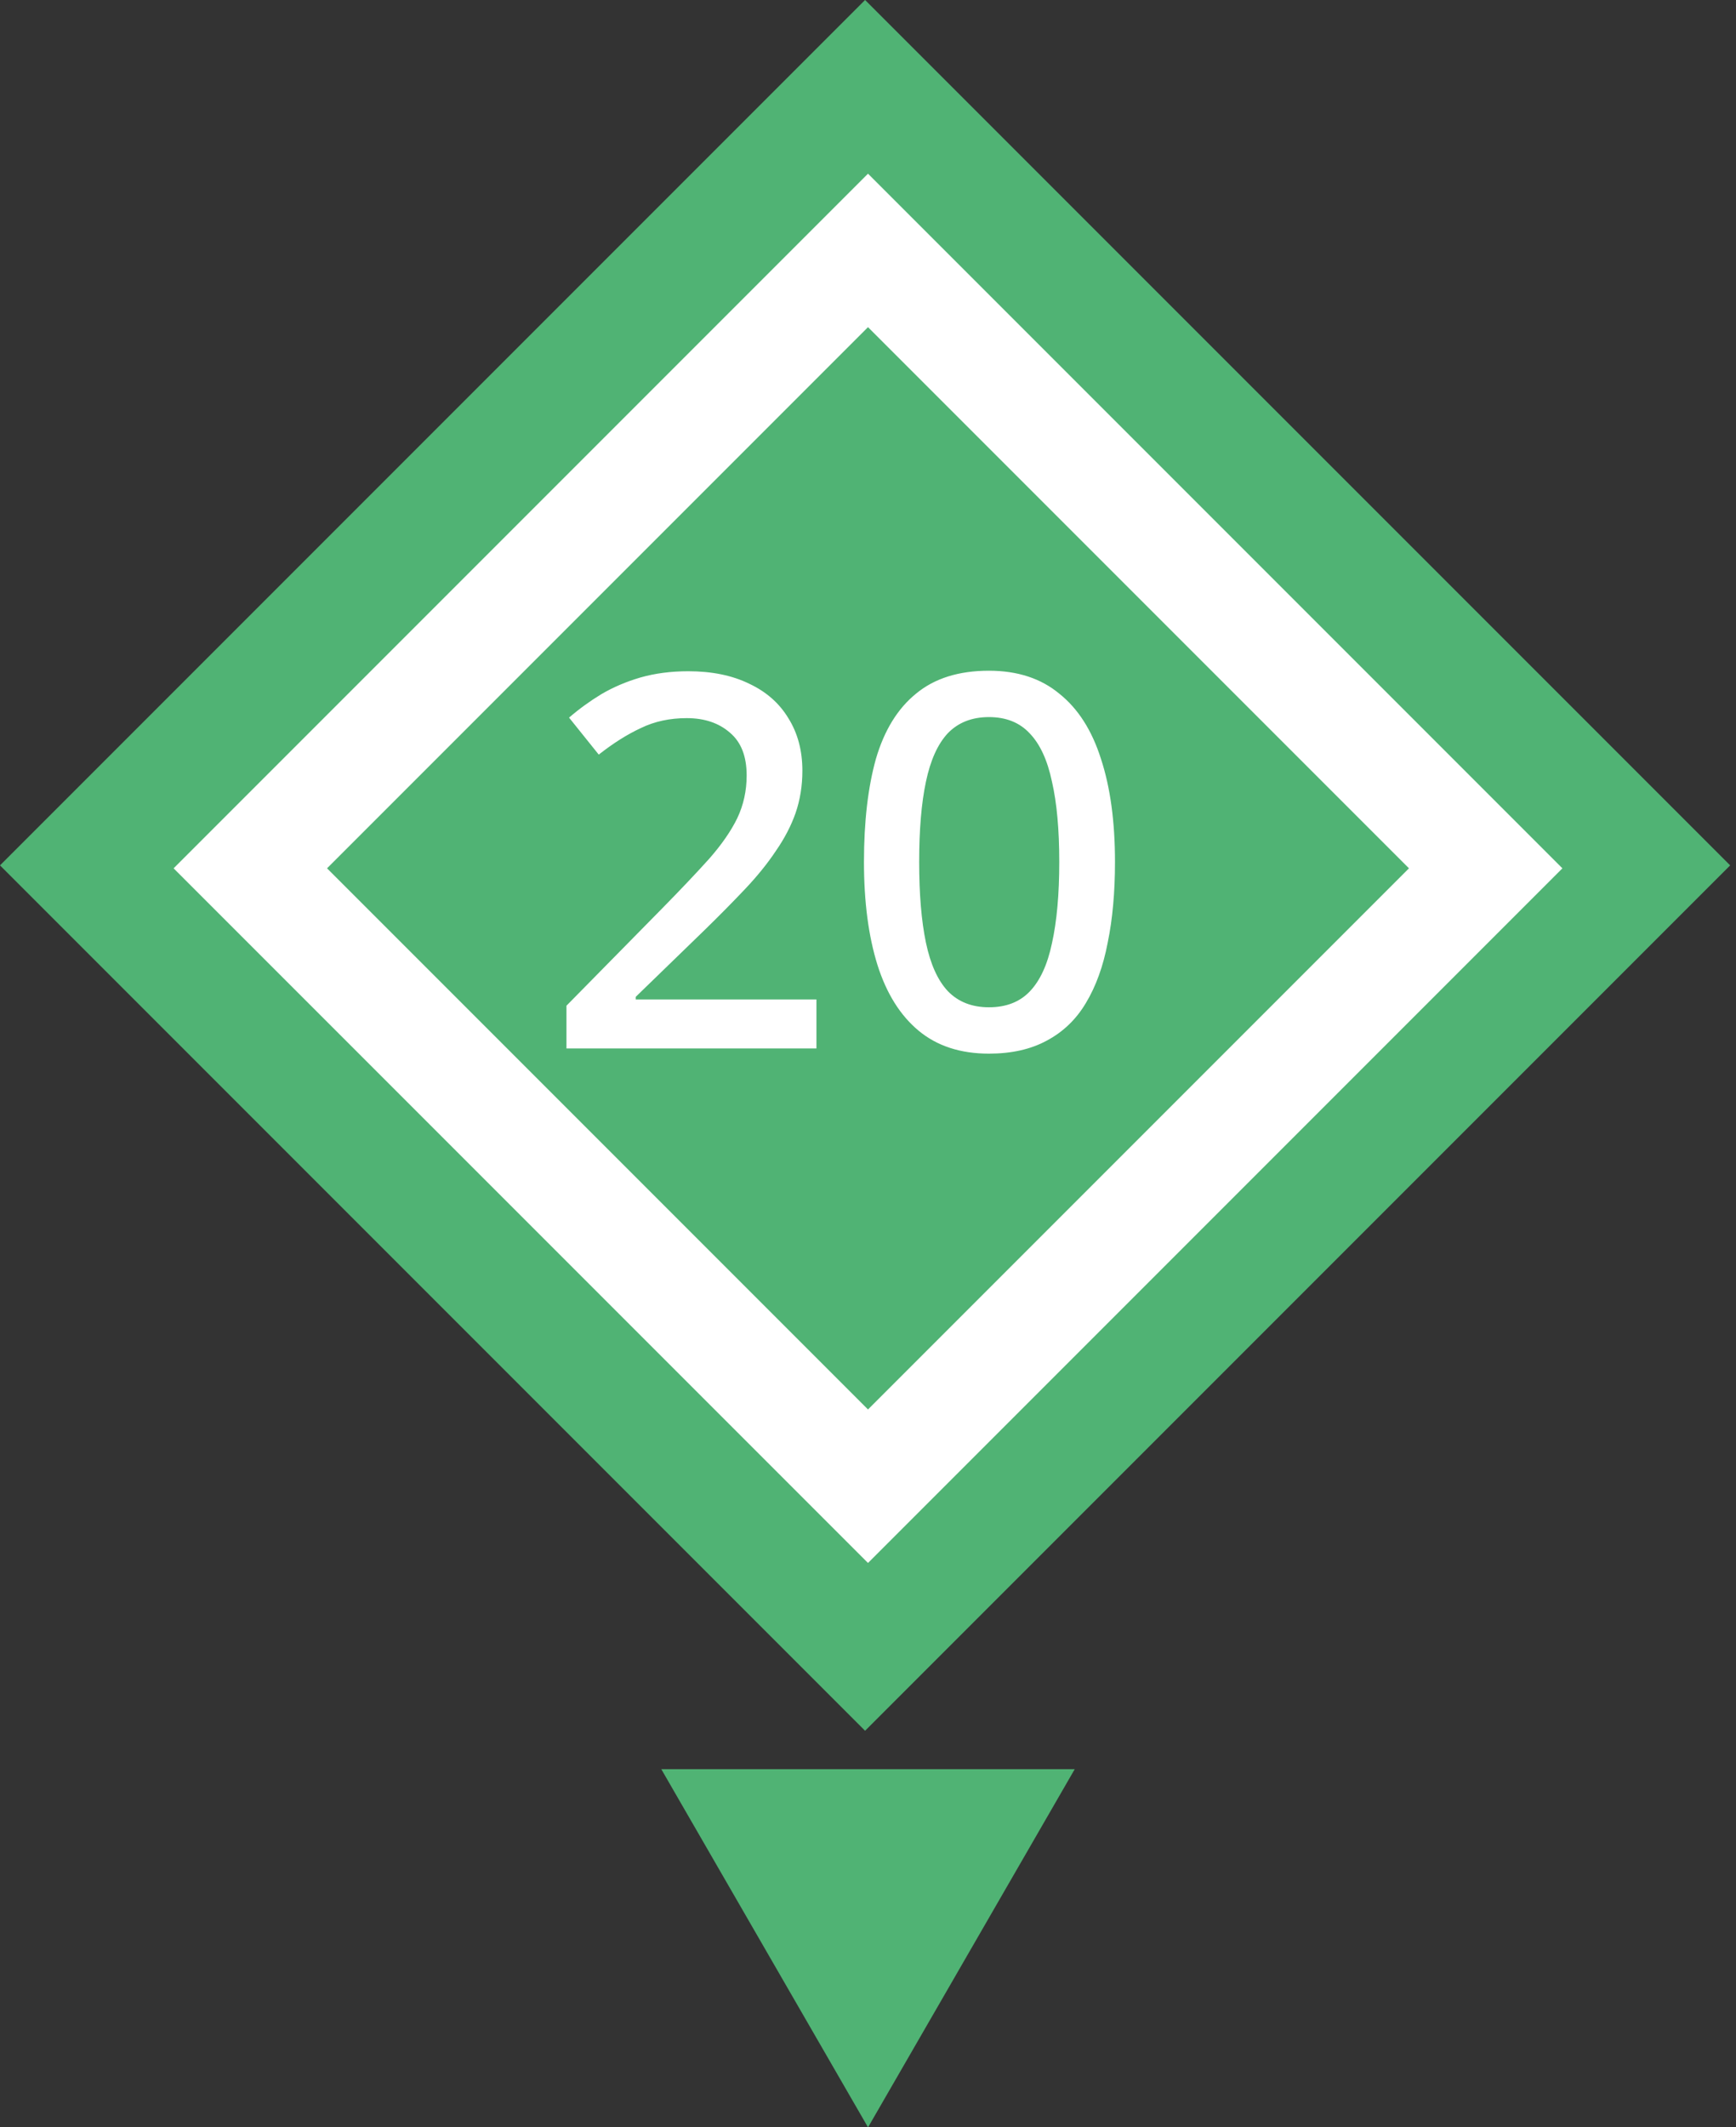 <?xml version="1.0" encoding="UTF-8"?> <svg xmlns="http://www.w3.org/2000/svg" width="80" height="98" viewBox="0 0 80 98" fill="none"><rect x="0" y="0" width="80" height="98" fill="#333333" stroke="none"/><g clip-path="url(#clip0_4006_52)"><rect width="56.378" height="56.378" transform="translate(79.731 39.865) rotate(135)" fill="#50B374"></rect><path d="M37.624 48.298L26.104 48.298L26.104 46.33L30.52 41.842C31.384 40.962 32.104 40.202 32.68 39.562C33.256 38.906 33.688 38.282 33.976 37.69C34.264 37.082 34.408 36.426 34.408 35.722C34.408 34.842 34.152 34.186 33.64 33.754C33.128 33.306 32.464 33.082 31.648 33.082C30.864 33.082 30.16 33.234 29.536 33.538C28.912 33.826 28.264 34.234 27.592 34.762L26.224 33.058C26.688 32.658 27.184 32.298 27.712 31.978C28.256 31.658 28.856 31.402 29.512 31.21C30.184 31.018 30.92 30.922 31.72 30.922C32.808 30.922 33.744 31.114 34.528 31.498C35.312 31.866 35.912 32.394 36.328 33.082C36.76 33.77 36.976 34.578 36.976 35.506C36.976 36.194 36.872 36.842 36.664 37.45C36.456 38.042 36.152 38.626 35.752 39.202C35.368 39.778 34.896 40.362 34.336 40.954C33.776 41.546 33.16 42.17 32.488 42.826L29.296 45.922V46.042L37.624 46.042L37.624 48.298ZM51.382 39.706C51.382 41.098 51.27 42.338 51.046 43.426C50.838 44.514 50.502 45.442 50.038 46.21C49.59 46.962 48.99 47.538 48.238 47.938C47.502 48.338 46.614 48.538 45.574 48.538C44.262 48.538 43.182 48.186 42.334 47.482C41.486 46.778 40.854 45.77 40.438 44.458C40.022 43.13 39.814 41.546 39.814 39.706C39.814 37.85 39.998 36.266 40.366 34.954C40.75 33.642 41.366 32.642 42.214 31.954C43.062 31.25 44.182 30.898 45.574 30.898C46.886 30.898 47.966 31.25 48.814 31.954C49.678 32.642 50.318 33.642 50.734 34.954C51.166 36.266 51.382 37.85 51.382 39.706ZM42.358 39.706C42.358 41.194 42.462 42.434 42.67 43.426C42.878 44.418 43.214 45.162 43.678 45.658C44.158 46.154 44.79 46.402 45.574 46.402C46.358 46.402 46.982 46.162 47.446 45.682C47.926 45.186 48.27 44.442 48.478 43.45C48.702 42.442 48.814 41.194 48.814 39.706C48.814 38.218 48.702 36.986 48.478 36.01C48.27 35.018 47.926 34.274 47.446 33.778C46.982 33.282 46.358 33.034 45.574 33.034C44.79 33.034 44.158 33.282 43.678 33.778C43.214 34.274 42.878 35.018 42.67 36.01C42.462 36.986 42.358 38.218 42.358 39.706Z" fill="white"></path><rect x="40" y="11.536" width="40.255" height="40.255" transform="rotate(45 40 11.536)" stroke="white" stroke-width="5"></rect></g><path d="M40.001 98L30.474 81.5L49.527 81.5L40.001 98Z" fill="#50B374"></path><defs><clipPath id="clip0_4006_52"><rect width="56.378" height="56.378" fill="white" transform="translate(79.731 39.865) rotate(135)"></rect></clipPath></defs></svg> 